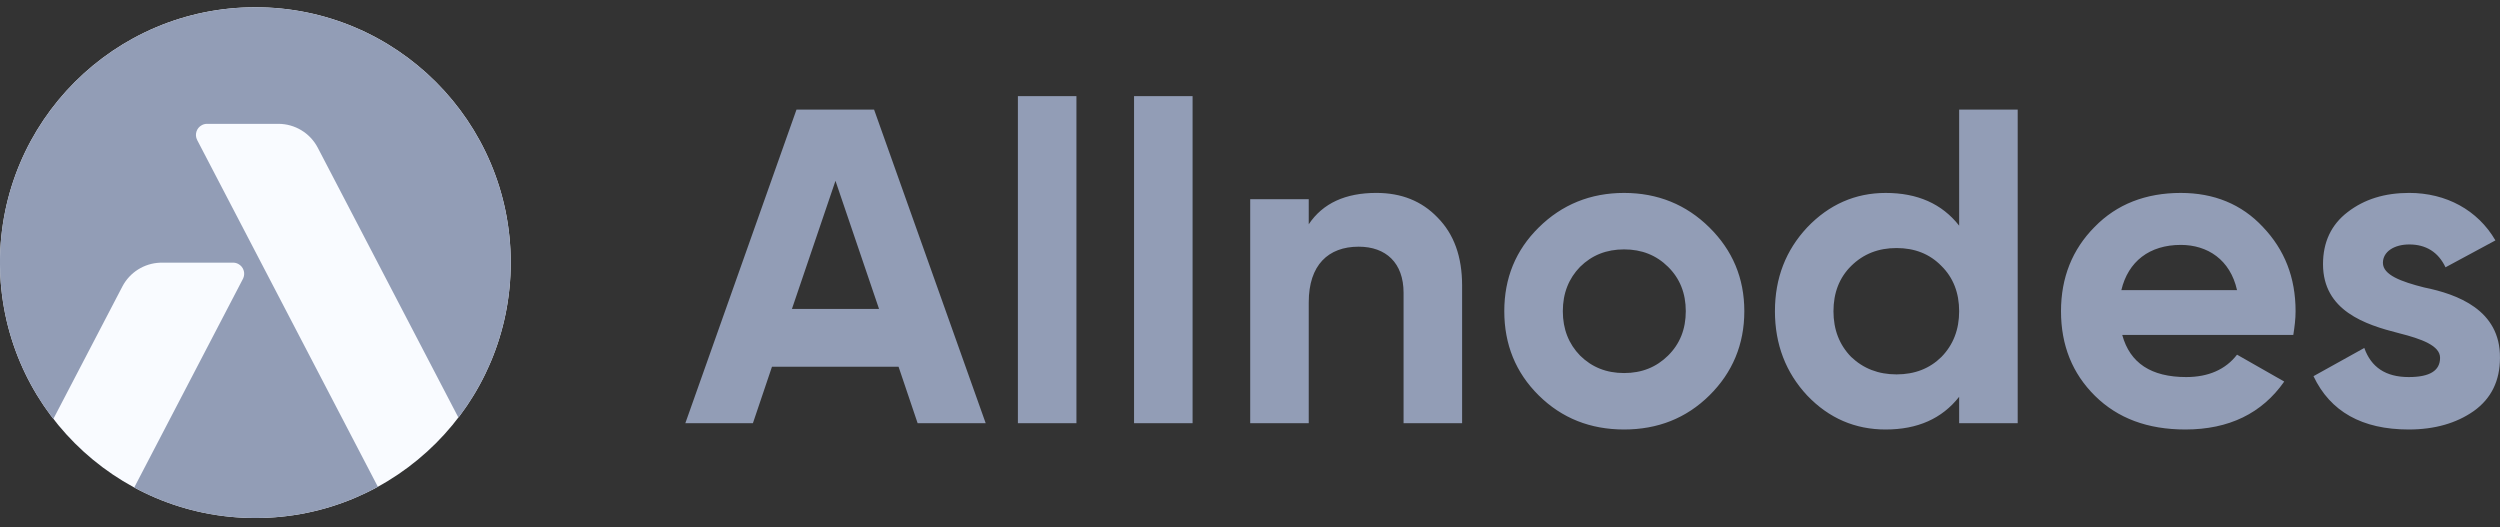 <svg fill="none" height="31" viewBox="0 0 147 31" width="147" xmlns="http://www.w3.org/2000/svg" xmlns:xlink="http://www.w3.org/1999/xlink"><rect x="0" y="0" width="147" height="31" fill="#333333" stroke="none"/><clipPath id="a"><path d="m0 .427h147v30.146h-147z"/></clipPath><g clip-path="url(#a)"><path clip-rule="evenodd" d="m44.271 24.885 1.121-3.32h7.444l1.121 3.32h4.002l-6.563-18.441h-4.562l-6.537 18.441zm7.417-6.718h-5.123l2.561-7.535zm11.606 6.718v-19.232h-3.442v19.232zm6.83 0v-19.232h-3.442v19.232zm6.83 0v-7.113c0-2.187 1.147-3.267 2.935-3.267 1.601 0 2.641.948 2.641 2.713v7.666h3.442v-8.088c0-1.712-.48-3.03-1.441-4.004-.934-.975-2.134-1.449-3.602-1.449-1.814 0-3.148.606-3.975 1.844v-1.475h-3.442v13.172zm18.542.369c1.974 0 3.655-.659 5.015-2.002 1.361-1.344 2.055-3.003 2.055-4.953s-.694-3.583-2.055-4.926c-1.36-1.344-3.041-2.029-5.015-2.029-1.974 0-3.655.685-5.016 2.029-1.361 1.343-2.028 2.977-2.028 4.926s.667 3.609 2.028 4.953c1.361 1.344 3.041 2.002 5.016 2.002zm0-3.319c-1.04 0-1.894-.343-2.588-1.028-.667-.685-1.014-1.554-1.014-2.608s.347-1.923 1.014-2.608c.694-.685 1.547-1.027 2.588-1.027 1.041 0 1.894.342 2.588 1.027.694.685 1.04 1.554 1.04 2.608s-.347 1.923-1.04 2.608c-.694.685-1.547 1.028-2.588 1.028zm15.38 3.319c1.867 0 3.308-.632 4.322-1.923v1.554h3.442v-18.441h-3.442v6.823c-1.014-1.291-2.455-1.923-4.322-1.923-1.788 0-3.335.685-4.616 2.029-1.254 1.343-1.894 2.977-1.894 4.926s.64 3.609 1.894 4.953c1.281 1.344 2.828 2.002 4.616 2.002zm.64-3.24c-1.067 0-1.948-.343-2.668-1.027-.694-.711-1.04-1.607-1.04-2.687s.346-1.976 1.04-2.661c.72-.711 1.601-1.054 2.668-1.054s1.948.343 2.641 1.054c.694.685 1.041 1.581 1.041 2.661s-.347 1.976-1.041 2.687c-.693.685-1.574 1.027-2.641 1.027zm16.981 3.24c2.561 0 4.508-.948 5.816-2.819l-2.775-1.581c-.667.869-1.681 1.317-2.988 1.317-2.054 0-3.308-.817-3.762-2.476h10.058c.08-.501.134-.948.134-1.396 0-1.976-.64-3.609-1.921-4.953-1.254-1.344-2.882-2.002-4.829-2.002-2.054 0-3.762.659-5.069 2.002-1.308 1.317-1.974 2.977-1.974 4.953 0 2.002.666 3.662 2 4.979 1.334 1.317 3.095 1.976 5.31 1.976zm3.041-8.193h-6.803c.4-1.686 1.654-2.661 3.495-2.661 1.574 0 2.908.869 3.308 2.661zm10.097 8.193c1.521 0 2.802-.369 3.816-1.08 1.04-.738 1.547-1.792 1.547-3.135.027-2.819-2.508-3.741-4.455-4.136-1.361-.343-2.428-.738-2.428-1.449 0-.659.667-1.08 1.547-1.08.987 0 1.707.448 2.134 1.343l2.935-1.581c-1.04-1.792-2.908-2.793-5.069-2.793-1.441 0-2.641.369-3.628 1.133-.961.738-1.441 1.765-1.441 3.056 0 2.74 2.481 3.557 4.455 4.057 1.361.343 2.428.738 2.428 1.449 0 .764-.613 1.133-1.841 1.133-1.36 0-2.214-.58-2.614-1.712l-2.988 1.66c.987 2.081 2.854 3.135 5.602 3.135z" fill="#929db6" fill-rule="evenodd"/><path d="m15.016 30.459c8.293 0 15.016-6.723 15.016-15.016 0-8.293-6.723-15.016-15.016-15.016-8.293 0-15.016 6.723-15.016 15.016 0 8.293 6.723 15.016 15.016 15.016z" fill="#f9fbff"/><path clip-rule="evenodd" d="m15.016.427c8.293 0 15.016 6.723 15.016 15.016 0 3.189-.994 6.146-2.689 8.578-.084.12-.213.297-.389.532-.119-.229-.209-.401-.269-.516-1.778-3.411-4.444-8.528-8-15.35-.45-.863-1.343-1.405-2.316-1.405h-4.195c-.105 0-.208.025-.302.074-.32.167-.444.561-.277.881 4.619 8.863 8.083 15.51 10.392 19.941.051.099.129.246.231.444-.196.105-.343.183-.442.233-2.032 1.026-4.329 1.605-6.761 1.605-2.39 0-4.651-.558-6.657-1.552-.105-.052-.26-.132-.467-.241.107-.206.188-.36.241-.463 1.367-2.623 3.418-6.558 6.152-11.805l.022-.046c.133-.311.005-.676-.299-.835-.093-.049-.197-.074-.302-.074h-4.195l-.094.002c-.937.034-1.787.568-2.222 1.403-1.681 3.226-2.942 5.646-3.783 7.258-.061.117-.152.292-.274.526-.17-.225-.296-.394-.378-.509-1.739-2.451-2.761-5.446-2.761-8.68 0-8.293 6.723-15.016 15.016-15.016z" fill="#929db6" fill-rule="evenodd"/></g></svg>